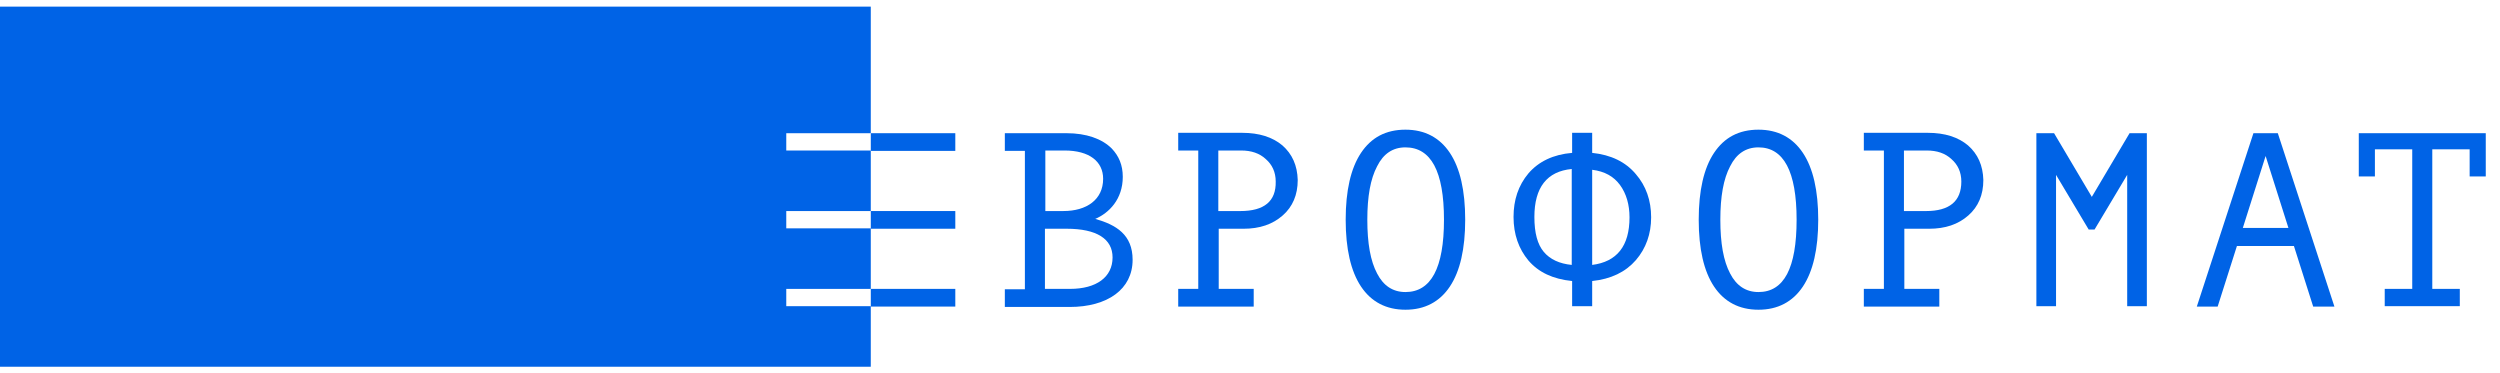 <?xml version="1.0" encoding="UTF-8"?> <svg xmlns="http://www.w3.org/2000/svg" width="154" height="23" viewBox="0 0 154 23" fill="none"><path d="M58.847 8.205H53.641V9.295H58.847V8.205Z" fill="#0063E6"></path><path d="M58.847 13H53.641V14.09H58.847V13Z" fill="#0063E6"></path><path d="M58.847 17.795H53.641V18.885H58.847V17.795Z" fill="#0063E6"></path><path d="M53.64 8.206V0.408H0V22.591H53.64V18.861H48.434V17.796H53.64V14.066H48.434V13.001H53.64V9.272H48.434V8.206H53.64Z" fill="#0063E6"></path><path d="M98.078 9.417V8.182H96.843V9.417C95.68 9.514 94.784 9.949 94.155 10.676C93.525 11.427 93.234 12.323 93.234 13.364C93.234 14.43 93.549 15.326 94.155 16.052C94.784 16.779 95.656 17.19 96.843 17.311V18.861H98.078V17.311C99.24 17.19 100.136 16.754 100.766 16.028C101.395 15.301 101.71 14.405 101.71 13.388C101.71 12.347 101.395 11.451 100.766 10.724C100.136 9.974 99.24 9.538 98.078 9.417ZM96.819 16.319C96.068 16.246 95.487 15.979 95.099 15.519C94.712 15.059 94.518 14.357 94.518 13.364C94.518 11.548 95.293 10.555 96.819 10.41V16.319ZM98.078 16.319V10.458C98.853 10.555 99.41 10.87 99.797 11.402C100.185 11.935 100.378 12.613 100.378 13.388C100.378 15.156 99.603 16.125 98.078 16.319Z" fill="#0063E6"></path><path d="M138.811 8.205L135.324 18.885H136.608L137.794 15.155H141.306L142.492 18.885H143.8L140.313 8.205H138.811ZM138.158 14.041L139.562 9.61L140.967 14.041H138.158Z" fill="#0063E6"></path><path d="M128.856 12.128L126.531 8.205H125.441V18.86H126.652V10.772L128.662 14.138H129.025L131.035 10.772V18.86H132.246V8.205H131.181L128.856 12.128Z" fill="#0063E6"></path><path d="M145.301 8.205V9.198V10.869H146.294V9.198H148.594V17.795H146.899V18.86H151.524V17.795H149.829V9.198H152.13V10.869H153.123V9.198V8.205H145.301Z" fill="#0063E6"></path><path d="M78.996 8.957C78.39 8.448 77.567 8.182 76.525 8.182H73.813H72.578V9.271H73.813V17.796H72.578V18.885H77.228V17.796H75.073V14.091H76.598C77.591 14.091 78.39 13.824 79.02 13.267C79.625 12.734 79.94 12.008 79.94 11.088C79.916 10.192 79.601 9.489 78.996 8.957ZM76.404 13.001H75.048V9.271H76.453C77.082 9.271 77.591 9.441 77.978 9.804C78.366 10.143 78.584 10.603 78.584 11.184C78.608 12.395 77.882 13.001 76.404 13.001Z" fill="#0063E6"></path><path d="M121.23 8.957C120.625 8.448 119.801 8.182 118.76 8.182H116.048H114.812V9.271H116.048V17.796H114.812V18.885H119.462V17.796H117.307V14.091H118.832C119.825 14.091 120.625 13.824 121.254 13.267C121.86 12.734 122.174 12.008 122.174 11.088C122.15 10.192 121.835 9.489 121.23 8.957ZM118.639 13.001H117.283V9.271H118.687C119.317 9.271 119.825 9.441 120.213 9.804C120.6 10.143 120.818 10.603 120.818 11.184C120.818 12.395 120.092 13.001 118.639 13.001Z" fill="#0063E6"></path><path d="M67.468 13.484C68.316 13.121 69.163 12.274 69.163 10.893C69.163 10.167 68.921 9.61 68.485 9.15C67.88 8.544 66.911 8.205 65.701 8.205H63.133H61.898V9.295H63.133V17.819H61.898V18.909H63.133H65.894C68.219 18.909 69.769 17.819 69.769 16.003C69.769 14.453 68.752 13.848 67.468 13.484ZM64.368 9.271H65.579C67.105 9.271 67.953 9.949 67.953 11.014C67.953 12.298 66.936 13 65.507 13H64.393V9.271H64.368ZM65.918 17.795H64.368V14.09H65.701C67.565 14.09 68.534 14.719 68.534 15.858C68.534 17.068 67.541 17.795 65.918 17.795Z" fill="#0063E6"></path><path d="M86.576 7.988C87.762 7.988 88.682 8.473 89.312 9.417C89.942 10.361 90.256 11.742 90.256 13.534C90.256 15.326 89.942 16.706 89.312 17.651C88.682 18.595 87.762 19.079 86.576 19.079C85.389 19.079 84.469 18.595 83.839 17.651C83.209 16.706 82.894 15.326 82.894 13.534C82.894 11.742 83.209 10.361 83.839 9.417C84.469 8.473 85.365 7.988 86.576 7.988ZM86.576 17.99C88.15 17.99 88.949 16.513 88.949 13.534C88.949 10.555 88.15 9.078 86.576 9.078C85.8 9.078 85.219 9.466 84.832 10.24C84.42 11.015 84.227 12.105 84.227 13.534C84.227 14.987 84.42 16.077 84.832 16.852C85.219 17.602 85.8 17.99 86.576 17.99Z" fill="#0063E6"></path><path d="M108.322 7.988C109.508 7.988 110.428 8.473 111.058 9.417C111.688 10.361 112.003 11.742 112.003 13.534C112.003 15.326 111.688 16.706 111.058 17.651C110.428 18.595 109.508 19.079 108.322 19.079C107.135 19.079 106.215 18.595 105.585 17.651C104.955 16.706 104.641 15.326 104.641 13.534C104.641 11.742 104.955 10.361 105.585 9.417C106.215 8.473 107.111 7.988 108.322 7.988ZM108.322 17.99C109.896 17.99 110.671 16.513 110.671 13.534C110.671 10.555 109.871 9.078 108.322 9.078C107.547 9.078 106.965 9.466 106.578 10.24C106.166 11.015 105.973 12.105 105.973 13.534C105.973 14.987 106.166 16.077 106.578 16.852C106.965 17.602 107.547 17.99 108.322 17.99Z" fill="#0063E6"></path></svg> 